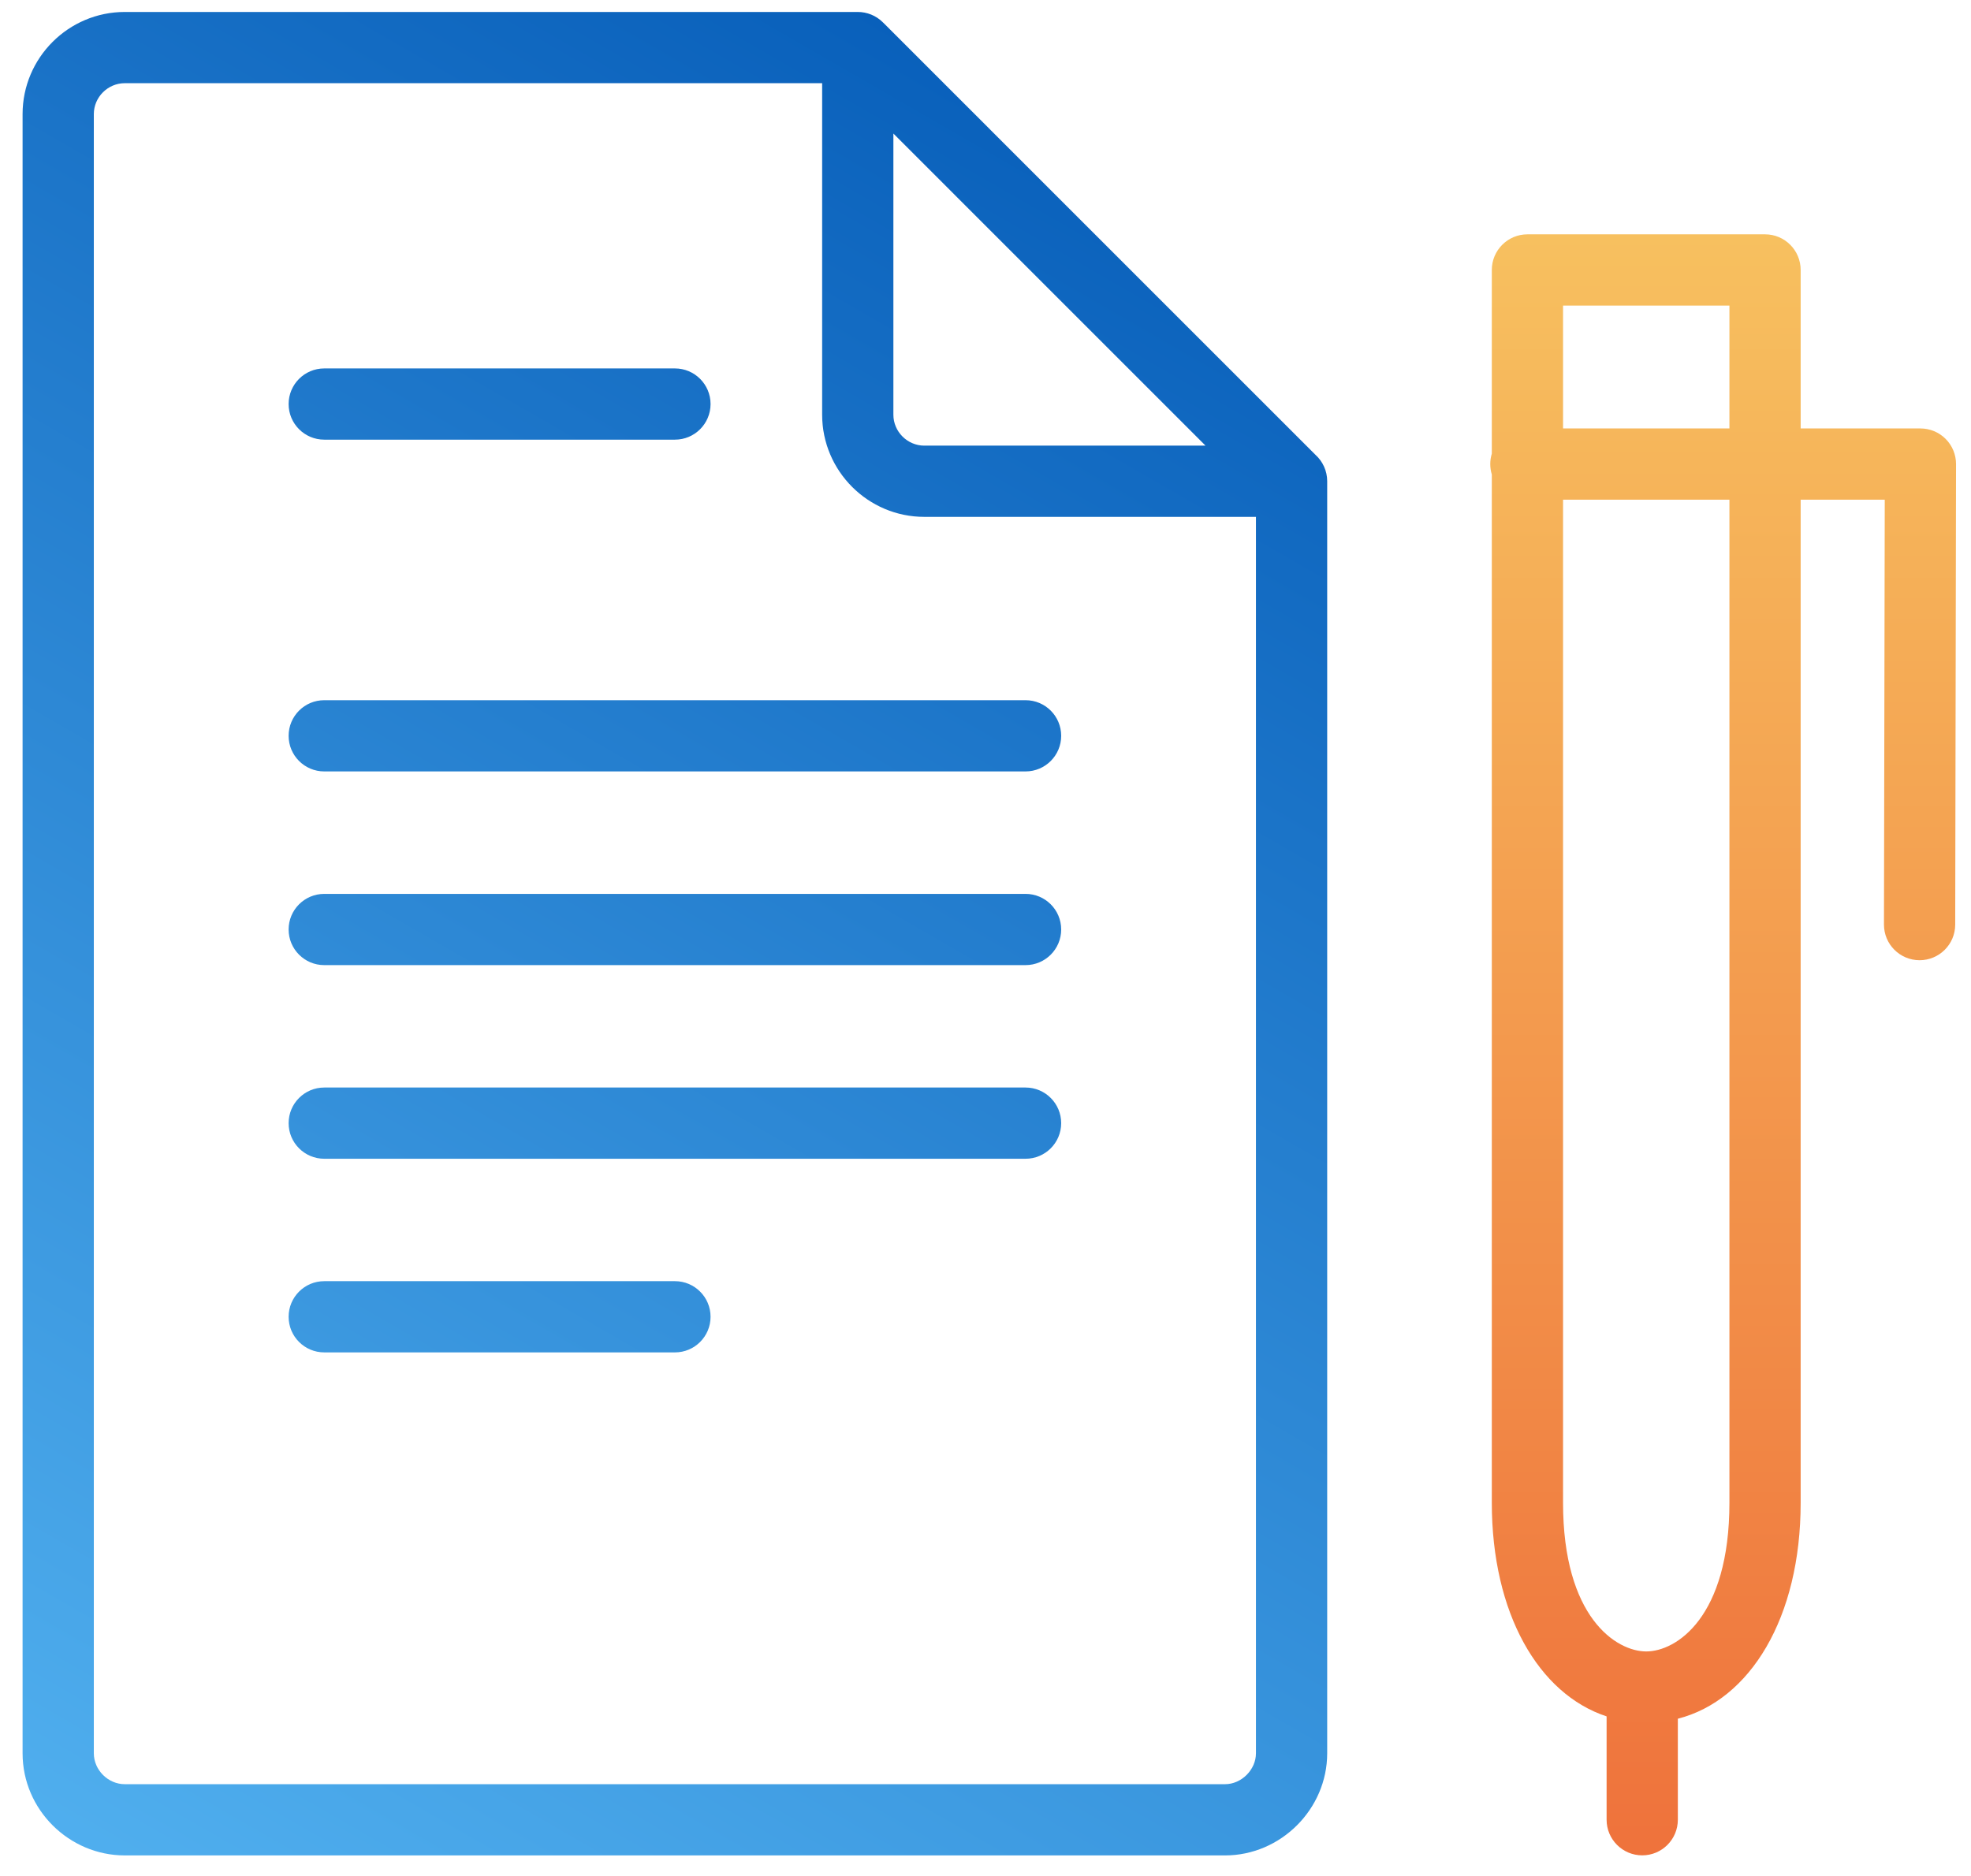 <svg width="83" height="79" viewBox="0 0 83 79" fill="none" xmlns="http://www.w3.org/2000/svg">
<path fill-rule="evenodd" clip-rule="evenodd" d="M5.254 3.504H34.621V17.467C34.621 19.837 36.553 21.77 38.923 21.77H52.889V73.847C52.889 74.539 52.279 75.149 51.587 75.149H5.254C4.554 75.149 3.951 74.553 3.951 73.847V4.806C3.951 4.093 4.54 3.504 5.254 3.504ZM55.889 20.27C55.889 19.829 55.699 19.433 55.397 19.159L37.234 0.995L37.181 0.943C36.892 0.653 36.503 0.501 36.109 0.504H5.254C2.883 0.504 0.951 2.436 0.951 4.806V73.847C0.951 76.225 2.912 78.149 5.254 78.149H51.587C53.935 78.149 55.889 76.196 55.889 73.847V20.27ZM37.621 5.625V17.467C37.621 18.18 38.21 18.77 38.923 18.77H50.765L37.621 5.625ZM13.654 15.518C12.826 15.518 12.154 16.19 12.154 17.018C12.154 17.847 12.826 18.518 13.654 18.518H28.422C29.25 18.518 29.922 17.847 29.922 17.018C29.922 16.19 29.25 15.518 28.422 15.518H13.654ZM12.154 30.992C12.154 30.163 12.826 29.492 13.654 29.492H43.187C44.015 29.492 44.687 30.163 44.687 30.992C44.687 31.82 44.015 32.492 43.187 32.492H13.654C12.826 32.492 12.154 31.82 12.154 30.992ZM13.654 37.65C12.826 37.65 12.154 38.321 12.154 39.15C12.154 39.978 12.826 40.65 13.654 40.65H43.187C44.015 40.65 44.687 39.978 44.687 39.15C44.687 38.321 44.015 37.65 43.187 37.65H13.654ZM12.154 47.306C12.154 46.478 12.826 45.806 13.654 45.806H43.187C44.015 45.806 44.687 46.478 44.687 47.306C44.687 48.135 44.015 48.806 43.187 48.806H13.654C12.826 48.806 12.154 48.135 12.154 47.306ZM13.654 53.962C12.826 53.962 12.154 54.634 12.154 55.462C12.154 56.291 12.826 56.962 13.654 56.962H28.422C29.25 56.962 29.922 56.291 29.922 55.462C29.922 54.634 29.25 53.962 28.422 53.962H13.654Z" fill="url(#paint0_linear)"/>

<path fill-rule="evenodd" clip-rule="evenodd" d="M62.821 11.37C62.821 10.542 63.493 9.87 64.321 9.87H74.327C75.156 9.87 75.827 10.542 75.827 11.37V18.046H80.87C81.269 18.046 81.65 18.204 81.932 18.486C82.213 18.768 82.371 19.15 82.37 19.549L82.335 38.947C82.333 39.775 81.66 40.445 80.832 40.444C80.003 40.442 79.333 39.769 79.335 38.941L79.368 21.046H75.827V63.294C75.827 68.139 73.701 71.612 70.655 72.392V76.646C70.655 77.474 69.984 78.146 69.155 78.146C68.327 78.146 67.655 77.474 67.655 76.646V72.293C64.791 71.35 62.821 67.957 62.821 63.294V19.985C62.779 19.846 62.756 19.699 62.756 19.546C62.756 19.393 62.779 19.246 62.821 19.107V11.37ZM72.827 12.87V18.046H65.821V12.87H72.827ZM65.821 63.294V21.046H72.827V63.294C72.827 68.122 70.587 69.558 69.324 69.558C68.061 69.558 65.821 68.122 65.821 63.294Z" fill="url(#paint1_linear)"/>

<defs>
<filter id="filter0_b" x="57.232" y="4.346" width="30.663" height="79.324" filterUnits="userSpaceOnUse" color-interpolation-filters="sRGB">
<feFlood flood-opacity="0" result="BackgroundImageFix"/>
<feGaussianBlur in="BackgroundImage" stdDeviation="2.762"/>
<feComposite in2="SourceAlpha" operator="in" result="effect1_backgroundBlur"/>
<feBlend mode="normal" in="SourceGraphic" in2="effect1_backgroundBlur" result="shape"/>
</filter>
<linearGradient id="paint0_linear" x1="55.889" y1="0.504" x2="8.569" y2="82.543" gradientUnits="userSpaceOnUse">
<stop stop-color="#0157B5"/>
<stop offset="1" stop-color="#51B0EF"/>
</linearGradient>
<linearGradient id="paint1_linear" x1="62.875" y1="9.87" x2="62.875" y2="77.318" gradientUnits="userSpaceOnUse">
<stop stop-color="#F7C05F"/>
<stop offset="1" stop-color="#EF733C"/>
</linearGradient>
</defs>
</svg>
